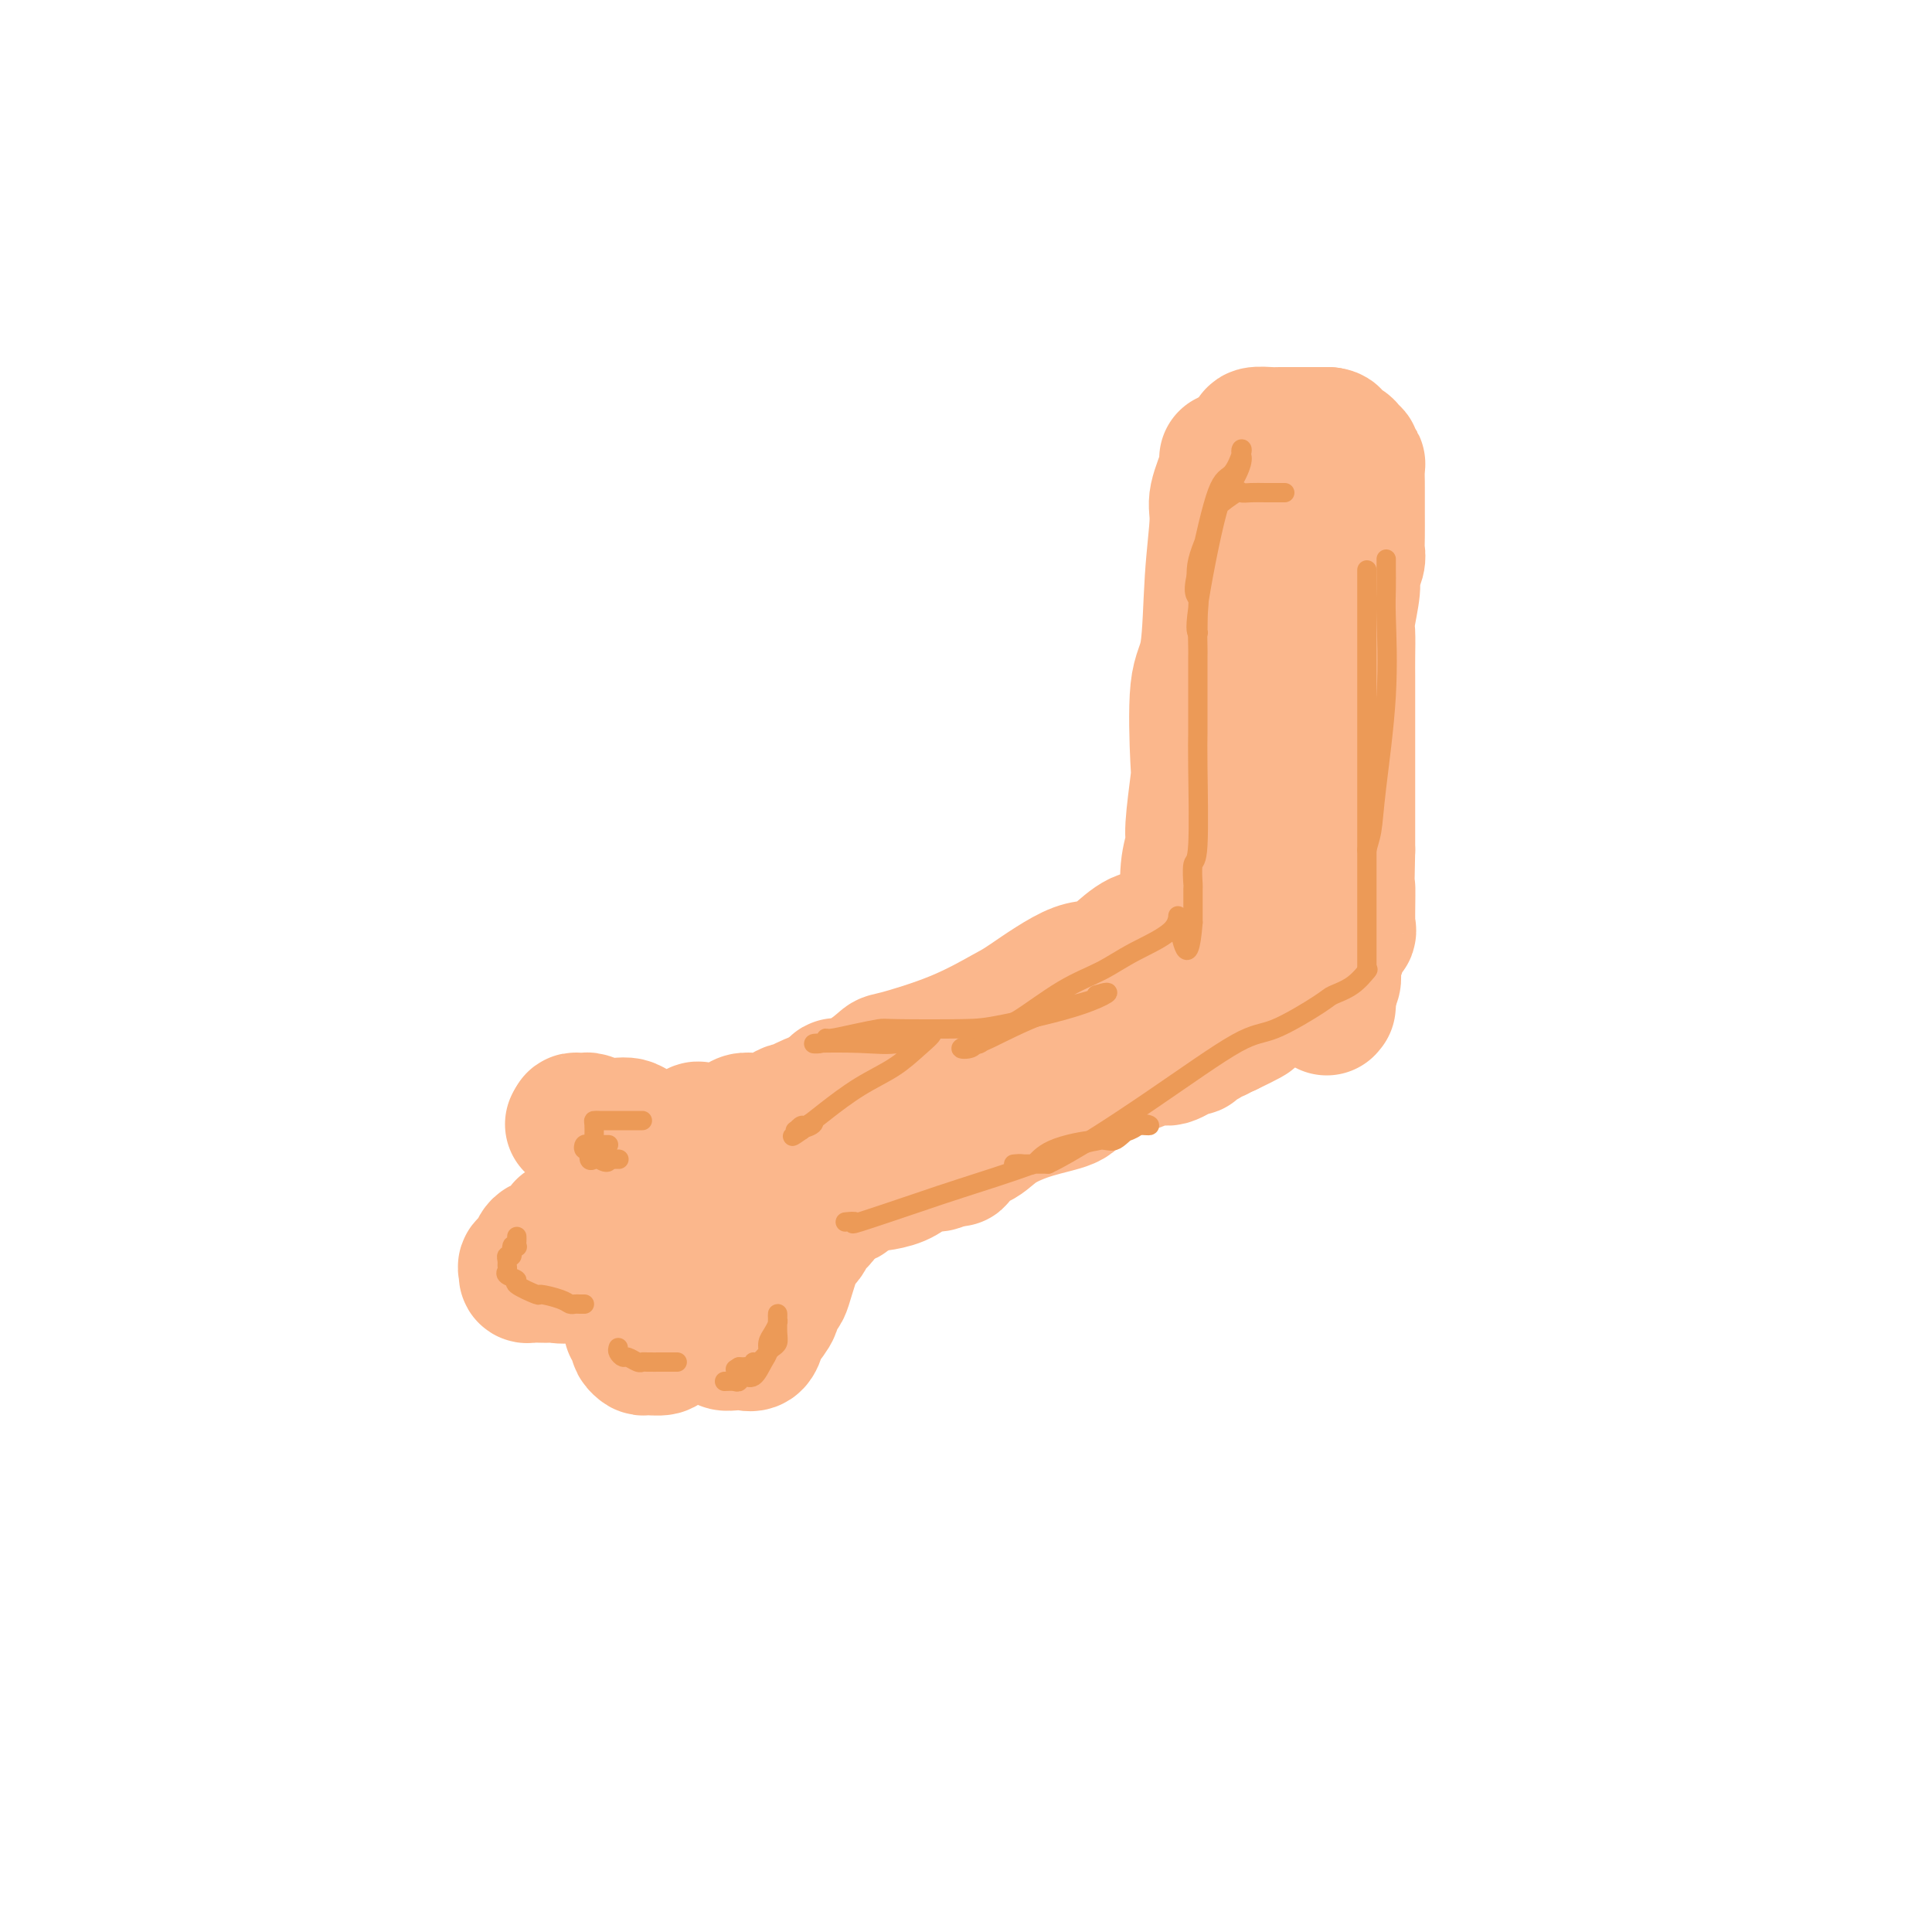 <svg viewBox='0 0 400 400' version='1.1' xmlns='http://www.w3.org/2000/svg' xmlns:xlink='http://www.w3.org/1999/xlink'><g fill='none' stroke='#FBB78C' stroke-width='28' stroke-linecap='round' stroke-linejoin='round'><path d='M254,95c0.234,0.250 0.467,0.500 0,2c-0.467,1.500 -1.635,4.250 -2,6c-0.365,1.750 0.074,2.501 0,5c-0.074,2.499 -0.660,6.746 -1,12c-0.340,5.254 -0.435,11.516 -1,15c-0.565,3.484 -1.600,4.192 -2,8c-0.400,3.808 -0.163,10.717 0,14c0.163,3.283 0.254,2.941 0,5c-0.254,2.059 -0.853,6.521 -1,9c-0.147,2.479 0.157,2.976 0,4c-0.157,1.024 -0.774,2.575 -1,5c-0.226,2.425 -0.059,5.725 0,7c0.059,1.275 0.010,0.524 0,1c-0.010,0.476 0.018,2.179 0,3c-0.018,0.821 -0.082,0.759 0,1c0.082,0.241 0.309,0.783 0,1c-0.309,0.217 -1.155,0.108 -2,0'/><path d='M244,193c-2.207,15.380 -2.725,4.828 -5,2c-2.275,-2.828 -6.306,2.066 -9,4c-2.694,1.934 -4.050,0.907 -7,2c-2.950,1.093 -7.496,4.304 -10,6c-2.504,1.696 -2.968,1.875 -5,3c-2.032,1.125 -5.631,3.196 -10,5c-4.369,1.804 -9.509,3.342 -12,4c-2.491,0.658 -2.335,0.436 -3,1c-0.665,0.564 -2.153,1.913 -4,3c-1.847,1.087 -4.053,1.913 -5,2c-0.947,0.087 -0.635,-0.564 -1,0c-0.365,0.564 -1.406,2.344 -2,3c-0.594,0.656 -0.741,0.187 -1,0c-0.259,-0.187 -0.629,-0.094 -1,0'/><path d='M169,228c-11.827,5.361 -3.894,1.265 -1,0c2.894,-1.265 0.749,0.302 -1,1c-1.749,0.698 -3.101,0.527 -4,1c-0.899,0.473 -1.343,1.590 -2,2c-0.657,0.410 -1.525,0.113 -2,0c-0.475,-0.113 -0.556,-0.041 -1,0c-0.444,0.041 -1.251,0.050 -2,0c-0.749,-0.050 -1.441,-0.159 -2,0c-0.559,0.159 -0.984,0.586 -2,1c-1.016,0.414 -2.623,0.815 -4,1c-1.377,0.185 -2.524,0.154 -3,0c-0.476,-0.154 -0.282,-0.432 -1,0c-0.718,0.432 -2.350,1.573 -3,2c-0.650,0.427 -0.320,0.139 -1,0c-0.680,-0.139 -2.369,-0.128 -3,0c-0.631,0.128 -0.202,0.375 -1,0c-0.798,-0.375 -2.823,-1.372 -4,-2c-1.177,-0.628 -1.506,-0.886 -2,-1c-0.494,-0.114 -1.154,-0.083 -2,0c-0.846,0.083 -1.877,0.218 -3,0c-1.123,-0.218 -2.337,-0.788 -3,-1c-0.663,-0.212 -0.776,-0.067 -1,0c-0.224,0.067 -0.560,0.057 -1,0c-0.440,-0.057 -0.983,-0.159 -1,0c-0.017,0.159 0.491,0.580 1,1'/><path d='M120,233c-3.126,-0.469 -0.439,-0.142 1,0c1.439,0.142 1.632,0.098 2,0c0.368,-0.098 0.912,-0.251 1,0c0.088,0.251 -0.280,0.905 0,1c0.280,0.095 1.206,-0.368 2,0c0.794,0.368 1.454,1.567 2,2c0.546,0.433 0.976,0.101 1,0c0.024,-0.101 -0.358,0.029 1,0c1.358,-0.029 4.457,-0.218 6,0c1.543,0.218 1.530,0.844 2,1c0.470,0.156 1.422,-0.157 2,0c0.578,0.157 0.780,0.785 1,1c0.220,0.215 0.457,0.016 1,0c0.543,-0.016 1.393,0.150 2,0c0.607,-0.150 0.971,-0.617 1,0c0.029,0.617 -0.277,2.319 -1,3c-0.723,0.681 -1.861,0.340 -3,0'/><path d='M141,241c-2.445,1.363 -7.059,3.269 -9,4c-1.941,0.731 -1.210,0.285 -2,1c-0.790,0.715 -3.100,2.589 -4,3c-0.900,0.411 -0.391,-0.642 -1,0c-0.609,0.642 -2.338,2.979 -4,4c-1.662,1.021 -3.259,0.725 -4,1c-0.741,0.275 -0.627,1.120 -1,2c-0.373,0.880 -1.232,1.794 -2,2c-0.768,0.206 -1.445,-0.296 -2,0c-0.555,0.296 -0.986,1.389 -1,2c-0.014,0.611 0.391,0.738 0,1c-0.391,0.262 -1.577,0.659 -2,1c-0.423,0.341 -0.082,0.627 0,1c0.082,0.373 -0.095,0.831 0,1c0.095,0.169 0.463,0.047 1,0c0.537,-0.047 1.245,-0.019 2,0c0.755,0.019 1.559,0.030 2,0c0.441,-0.030 0.518,-0.099 1,0c0.482,0.099 1.367,0.367 4,0c2.633,-0.367 7.012,-1.368 9,-2c1.988,-0.632 1.583,-0.895 2,-1c0.417,-0.105 1.656,-0.053 2,0c0.344,0.053 -0.207,0.107 0,0c0.207,-0.107 1.171,-0.375 2,-1c0.829,-0.625 1.523,-1.607 2,-2c0.477,-0.393 0.739,-0.196 1,0'/><path d='M137,258c2.839,-1.173 0.937,-1.107 1,-1c0.063,0.107 2.092,0.253 3,0c0.908,-0.253 0.695,-0.905 1,-1c0.305,-0.095 1.130,0.368 2,0c0.870,-0.368 1.787,-1.566 2,-2c0.213,-0.434 -0.277,-0.103 0,0c0.277,0.103 1.320,-0.020 2,0c0.680,0.020 0.998,0.185 1,0c0.002,-0.185 -0.312,-0.718 0,-1c0.312,-0.282 1.249,-0.311 1,0c-0.249,0.311 -1.683,0.963 -2,1c-0.317,0.037 0.483,-0.540 0,0c-0.483,0.540 -2.248,2.196 -3,3c-0.752,0.804 -0.490,0.757 -1,1c-0.510,0.243 -1.791,0.776 -3,2c-1.209,1.224 -2.347,3.140 -3,4c-0.653,0.860 -0.820,0.664 -1,1c-0.180,0.336 -0.373,1.203 -1,2c-0.627,0.797 -1.687,1.523 -2,2c-0.313,0.477 0.122,0.705 0,1c-0.122,0.295 -0.802,0.656 -1,1c-0.198,0.344 0.086,0.670 0,1c-0.086,0.330 -0.543,0.665 -1,1'/><path d='M132,273c-2.630,3.118 -0.706,1.413 0,1c0.706,-0.413 0.193,0.468 0,1c-0.193,0.532 -0.065,0.717 0,1c0.065,0.283 0.067,0.665 0,1c-0.067,0.335 -0.202,0.622 0,1c0.202,0.378 0.741,0.846 1,1c0.259,0.154 0.239,-0.007 1,0c0.761,0.007 2.302,0.183 3,0c0.698,-0.183 0.551,-0.725 1,-1c0.449,-0.275 1.492,-0.285 3,-1c1.508,-0.715 3.479,-2.137 5,-3c1.521,-0.863 2.592,-1.166 4,-2c1.408,-0.834 3.151,-2.198 4,-3c0.849,-0.802 0.802,-1.043 1,-1c0.198,0.043 0.640,0.371 1,0c0.360,-0.371 0.638,-1.442 1,-2c0.362,-0.558 0.808,-0.603 1,-1c0.192,-0.397 0.129,-1.145 0,-1c-0.129,0.145 -0.322,1.184 -1,2c-0.678,0.816 -1.839,1.408 -3,2'/><path d='M154,268c-0.662,0.504 -0.819,0.765 -1,1c-0.181,0.235 -0.388,0.444 -1,1c-0.612,0.556 -1.628,1.458 -2,2c-0.372,0.542 -0.099,0.722 0,1c0.099,0.278 0.025,0.653 0,1c-0.025,0.347 -0.001,0.668 0,1c0.001,0.332 -0.022,0.677 0,1c0.022,0.323 0.090,0.624 0,1c-0.090,0.376 -0.336,0.827 0,1c0.336,0.173 1.255,0.070 2,0c0.745,-0.070 1.318,-0.105 2,0c0.682,0.105 1.474,0.351 2,0c0.526,-0.351 0.785,-1.298 1,-2c0.215,-0.702 0.387,-1.157 1,-2c0.613,-0.843 1.669,-2.074 2,-3c0.331,-0.926 -0.062,-1.548 0,-2c0.062,-0.452 0.580,-0.733 1,-1c0.420,-0.267 0.742,-0.518 1,-1c0.258,-0.482 0.450,-1.193 1,-3c0.550,-1.807 1.457,-4.708 2,-6c0.543,-1.292 0.723,-0.975 1,-1c0.277,-0.025 0.651,-0.392 1,-1c0.349,-0.608 0.675,-1.458 1,-2c0.325,-0.542 0.651,-0.775 1,-1c0.349,-0.225 0.722,-0.442 1,-1c0.278,-0.558 0.459,-1.458 1,-2c0.541,-0.542 1.440,-0.726 2,-1c0.560,-0.274 0.780,-0.637 1,-1'/><path d='M174,248c1.494,-1.442 0.728,-0.047 1,0c0.272,0.047 1.583,-1.255 2,-2c0.417,-0.745 -0.060,-0.932 0,-1c0.060,-0.068 0.658,-0.018 1,0c0.342,0.018 0.430,0.003 1,0c0.570,-0.003 1.623,0.007 2,0c0.377,-0.007 0.078,-0.030 0,0c-0.078,0.030 0.067,0.114 1,0c0.933,-0.114 2.656,-0.426 4,-1c1.344,-0.574 2.309,-1.412 3,-2c0.691,-0.588 1.109,-0.928 2,-1c0.891,-0.072 2.255,0.122 3,0c0.745,-0.122 0.873,-0.561 1,-1'/><path d='M195,240c3.921,-1.139 3.224,0.015 3,0c-0.224,-0.015 0.024,-1.197 1,-2c0.976,-0.803 2.680,-1.226 4,-2c1.320,-0.774 2.256,-1.897 4,-3c1.744,-1.103 4.298,-2.185 7,-3c2.702,-0.815 5.554,-1.364 7,-2c1.446,-0.636 1.488,-1.359 2,-2c0.512,-0.641 1.496,-1.199 3,-2c1.504,-0.801 3.527,-1.844 4,-2c0.473,-0.156 -0.606,0.576 1,0c1.606,-0.576 5.896,-2.459 8,-3c2.104,-0.541 2.020,0.259 3,0c0.980,-0.259 3.022,-1.576 4,-2c0.978,-0.424 0.893,0.045 1,0c0.107,-0.045 0.407,-0.604 1,-1c0.593,-0.396 1.478,-0.628 2,-1c0.522,-0.372 0.681,-0.884 1,-1c0.319,-0.116 0.797,0.165 1,0c0.203,-0.165 0.132,-0.775 0,-1c-0.132,-0.225 -0.323,-0.064 0,0c0.323,0.064 1.162,0.032 2,0'/><path d='M254,213c9.306,-4.437 3.072,-2.029 1,-1c-2.072,1.029 0.019,0.680 1,0c0.981,-0.680 0.851,-1.690 1,-2c0.149,-0.310 0.576,0.082 1,0c0.424,-0.082 0.845,-0.637 1,-1c0.155,-0.363 0.045,-0.534 0,-1c-0.045,-0.466 -0.026,-1.226 0,-2c0.026,-0.774 0.060,-1.561 0,-2c-0.060,-0.439 -0.213,-0.528 0,-1c0.213,-0.472 0.793,-1.325 1,-2c0.207,-0.675 0.041,-1.173 0,-2c-0.041,-0.827 0.041,-1.985 0,-3c-0.041,-1.015 -0.207,-1.887 0,-3c0.207,-1.113 0.788,-2.467 1,-4c0.212,-1.533 0.057,-3.244 0,-4c-0.057,-0.756 -0.015,-0.555 0,-1c0.015,-0.445 0.004,-1.535 0,-3c-0.004,-1.465 -0.001,-3.306 0,-4c0.001,-0.694 0.000,-0.240 0,-1c-0.000,-0.760 -0.000,-2.734 0,-4c0.000,-1.266 0.000,-1.824 0,-3c-0.000,-1.176 -0.000,-2.970 0,-4c0.000,-1.030 0.000,-1.294 0,-2c-0.000,-0.706 -0.000,-1.853 0,-3'/><path d='M261,160c0.155,-6.964 0.041,-3.873 0,-3c-0.041,0.873 -0.011,-0.473 0,-2c0.011,-1.527 0.003,-3.236 0,-4c-0.003,-0.764 -0.001,-0.584 0,-1c0.001,-0.416 0.000,-1.428 0,-3c-0.000,-1.572 -0.000,-3.705 0,-5c0.000,-1.295 0.000,-1.752 0,-2c-0.000,-0.248 -0.000,-0.287 0,-1c0.000,-0.713 0.000,-2.098 0,-3c-0.000,-0.902 -0.000,-1.319 0,-2c0.000,-0.681 0.000,-1.624 0,-2c-0.000,-0.376 -0.001,-0.185 0,-1c0.001,-0.815 0.004,-2.636 0,-4c-0.004,-1.364 -0.016,-2.270 0,-3c0.016,-0.730 0.061,-1.283 0,-2c-0.061,-0.717 -0.226,-1.596 0,-2c0.226,-0.404 0.845,-0.332 1,-1c0.155,-0.668 -0.155,-2.077 0,-3c0.155,-0.923 0.773,-1.361 1,-2c0.227,-0.639 0.061,-1.480 0,-2c-0.061,-0.520 -0.017,-0.720 0,-1c0.017,-0.280 0.009,-0.640 0,-1'/><path d='M263,110c0.309,-7.912 0.080,-2.691 0,-1c-0.080,1.691 -0.011,-0.146 0,-1c0.011,-0.854 -0.036,-0.723 0,-1c0.036,-0.277 0.154,-0.962 0,-2c-0.154,-1.038 -0.581,-2.428 -1,-3c-0.419,-0.572 -0.830,-0.324 -1,-1c-0.170,-0.676 -0.098,-2.275 0,-3c0.098,-0.725 0.222,-0.575 0,-1c-0.222,-0.425 -0.791,-1.423 -1,-2c-0.209,-0.577 -0.059,-0.733 0,-1c0.059,-0.267 0.026,-0.646 0,-1c-0.026,-0.354 -0.045,-0.683 0,-1c0.045,-0.317 0.155,-0.621 0,-1c-0.155,-0.379 -0.574,-0.834 0,-1c0.574,-0.166 2.143,-0.045 3,0c0.857,0.045 1.002,0.012 2,0c0.998,-0.012 2.847,-0.003 4,0c1.153,0.003 1.608,0.001 2,0c0.392,-0.001 0.721,-0.000 1,0c0.279,0.000 0.508,0.000 1,0c0.492,-0.000 1.246,-0.000 2,0'/><path d='M275,90c2.233,0.155 0.315,1.543 0,2c-0.315,0.457 0.974,-0.019 2,0c1.026,0.019 1.791,0.531 2,1c0.209,0.469 -0.136,0.896 0,1c0.136,0.104 0.754,-0.115 1,0c0.246,0.115 0.118,0.564 0,1c-0.118,0.436 -0.228,0.859 0,1c0.228,0.141 0.793,-0.000 1,0c0.207,0.000 0.056,0.142 0,1c-0.056,0.858 -0.015,2.432 0,3c0.015,0.568 0.005,0.129 0,1c-0.005,0.871 -0.005,3.052 0,5c0.005,1.948 0.017,3.662 0,5c-0.017,1.338 -0.061,2.298 0,3c0.061,0.702 0.227,1.144 0,2c-0.227,0.856 -0.845,2.125 -1,3c-0.155,0.875 0.155,1.355 0,3c-0.155,1.645 -0.774,4.455 -1,6c-0.226,1.545 -0.061,1.826 0,3c0.061,1.174 0.016,3.240 0,5c-0.016,1.760 -0.004,3.213 0,4c0.004,0.787 0.001,0.908 0,2c-0.001,1.092 -0.000,3.155 0,4c0.000,0.845 0.000,0.470 0,2c-0.000,1.530 -0.000,4.964 0,7c0.000,2.036 0.000,2.676 0,4c-0.000,1.324 -0.000,3.334 0,5c0.000,1.666 0.000,2.987 0,4c-0.000,1.013 -0.000,1.718 0,3c0.000,1.282 0.000,3.141 0,5'/><path d='M279,176c-0.309,13.935 -0.081,8.771 0,8c0.081,-0.771 0.014,2.849 0,5c-0.014,2.151 0.024,2.831 0,3c-0.024,0.169 -0.111,-0.173 0,0c0.111,0.173 0.418,0.862 0,1c-0.418,0.138 -1.562,-0.275 -2,0c-0.438,0.275 -0.170,1.239 0,2c0.170,0.761 0.243,1.321 0,2c-0.243,0.679 -0.801,1.477 -1,2c-0.199,0.523 -0.039,0.770 0,1c0.039,0.230 -0.042,0.443 0,1c0.042,0.557 0.207,1.459 0,2c-0.207,0.541 -0.787,0.723 -1,1c-0.213,0.277 -0.061,0.651 0,1c0.061,0.349 0.030,0.675 0,1'/><path d='M275,206c-0.619,4.810 -0.167,1.833 0,1c0.167,-0.833 0.048,0.476 0,1c-0.048,0.524 -0.024,0.262 0,0'/></g>
<g fill='none' stroke='#EC9A57' stroke-width='4' stroke-linecap='round' stroke-linejoin='round'><path d='M133,232c-0.471,0.000 -0.942,0.000 -1,0c-0.058,-0.000 0.297,-0.000 0,0c-0.297,0.000 -1.245,0.000 -2,0c-0.755,-0.000 -1.316,-0.000 -2,0c-0.684,0.000 -1.490,0.001 -2,0c-0.510,-0.001 -0.725,-0.003 -1,0c-0.275,0.003 -0.609,0.010 -1,0c-0.391,-0.010 -0.838,-0.038 -1,0c-0.162,0.038 -0.041,0.141 0,1c0.041,0.859 0.000,2.472 0,3c-0.000,0.528 0.040,-0.030 0,0c-0.040,0.030 -0.161,0.649 0,1c0.161,0.351 0.603,0.434 1,1c0.397,0.566 0.749,1.616 1,2c0.251,0.384 0.402,0.103 1,0c0.598,-0.103 1.645,-0.028 2,0c0.355,0.028 0.019,0.007 0,0c-0.019,-0.007 0.280,-0.002 0,0c-0.280,0.002 -1.140,0.001 -2,0'/><path d='M126,240c0.054,1.247 -1.309,0.363 -2,0c-0.691,-0.363 -0.708,-0.206 -1,0c-0.292,0.206 -0.860,0.462 -1,0c-0.140,-0.462 0.148,-1.640 0,-2c-0.148,-0.360 -0.730,0.100 -1,0c-0.270,-0.100 -0.227,-0.759 0,-1c0.227,-0.241 0.639,-0.065 1,0c0.361,0.065 0.671,0.017 1,0c0.329,-0.017 0.676,-0.005 1,0c0.324,0.005 0.626,0.001 1,0c0.374,-0.001 0.821,-0.000 1,0c0.179,0.000 0.089,0.000 0,0'/><path d='M107,256c0.009,0.314 0.017,0.628 0,1c-0.017,0.372 -0.061,0.803 0,1c0.061,0.197 0.227,0.161 0,0c-0.227,-0.161 -0.846,-0.447 -1,0c-0.154,0.447 0.155,1.625 0,2c-0.155,0.375 -0.776,-0.054 -1,0c-0.224,0.054 -0.051,0.592 0,1c0.051,0.408 -0.018,0.685 0,1c0.018,0.315 0.125,0.666 0,1c-0.125,0.334 -0.482,0.649 0,1c0.482,0.351 1.803,0.738 2,1c0.197,0.262 -0.729,0.400 0,1c0.729,0.600 3.112,1.663 4,2c0.888,0.337 0.279,-0.053 1,0c0.721,0.053 2.771,0.550 4,1c1.229,0.450 1.636,0.853 2,1c0.364,0.147 0.685,0.040 1,0c0.315,-0.040 0.623,-0.011 1,0c0.377,0.011 0.822,0.003 1,0c0.178,-0.003 0.089,-0.002 0,0'/><path d='M128,279c-0.097,0.301 -0.194,0.603 0,1c0.194,0.397 0.680,0.891 1,1c0.320,0.109 0.475,-0.167 1,0c0.525,0.167 1.421,0.777 2,1c0.579,0.223 0.842,0.060 1,0c0.158,-0.060 0.211,-0.016 1,0c0.789,0.016 2.315,0.004 3,0c0.685,-0.004 0.531,-0.001 1,0c0.469,0.001 1.563,0.000 2,0c0.437,-0.000 0.219,-0.000 0,0'/><path d='M150,286c0.750,-0.036 1.500,-0.072 2,0c0.500,0.072 0.751,0.252 1,0c0.249,-0.252 0.497,-0.935 1,-1c0.503,-0.065 1.262,0.488 2,0c0.738,-0.488 1.455,-2.018 2,-3c0.545,-0.982 0.916,-1.414 1,-2c0.084,-0.586 -0.121,-1.324 0,-2c0.121,-0.676 0.568,-1.290 1,-2c0.432,-0.710 0.847,-1.515 1,-2c0.153,-0.485 0.042,-0.649 0,-1c-0.042,-0.351 -0.014,-0.889 0,-1c0.014,-0.111 0.016,0.207 0,1c-0.016,0.793 -0.049,2.063 0,3c0.049,0.937 0.181,1.542 0,2c-0.181,0.458 -0.675,0.767 -1,1c-0.325,0.233 -0.482,0.388 -1,1c-0.518,0.612 -1.396,1.681 -2,2c-0.604,0.319 -0.935,-0.111 -1,0c-0.065,0.111 0.137,0.762 0,1c-0.137,0.238 -0.614,0.064 -1,0c-0.386,-0.064 -0.682,-0.018 -1,0c-0.318,0.018 -0.659,0.009 -1,0'/><path d='M153,283c-1.333,0.833 -0.667,0.417 0,0'/><path d='M175,253c1.050,-0.106 2.100,-0.211 2,0c-0.100,0.211 -1.352,0.739 1,0c2.352,-0.739 8.306,-2.746 12,-4c3.694,-1.254 5.126,-1.754 9,-3c3.874,-1.246 10.188,-3.238 15,-5c4.812,-1.762 8.122,-3.294 10,-4c1.878,-0.706 2.324,-0.584 4,-1c1.676,-0.416 4.583,-1.368 6,-2c1.417,-0.632 1.343,-0.945 2,-1c0.657,-0.055 2.044,0.147 2,0c-0.044,-0.147 -1.521,-0.645 -3,0c-1.479,0.645 -2.962,2.432 -4,3c-1.038,0.568 -1.631,-0.082 -4,0c-2.369,0.082 -6.515,0.898 -9,2c-2.485,1.102 -3.307,2.492 -4,3c-0.693,0.508 -1.255,0.136 -2,0c-0.745,-0.136 -1.674,-0.037 -2,0c-0.326,0.037 -0.049,0.010 0,0c0.049,-0.010 -0.129,-0.003 1,0c1.129,0.003 3.564,0.001 6,0'/><path d='M217,241c4.840,-2.245 13.441,-7.858 21,-13c7.559,-5.142 14.076,-9.813 18,-12c3.924,-2.187 5.255,-1.890 8,-3c2.745,-1.110 6.904,-3.628 9,-5c2.096,-1.372 2.131,-1.597 3,-2c0.869,-0.403 2.573,-0.984 4,-2c1.427,-1.016 2.576,-2.466 3,-3c0.424,-0.534 0.121,-0.153 0,0c-0.121,0.153 -0.061,0.076 0,0'/><path d='M283,201c0.000,-0.626 0.000,-1.253 0,-2c0.000,-0.747 0.000,-1.615 0,-4c0.000,-2.385 0.000,-6.287 0,-10c0.000,-3.713 0.000,-7.238 0,-13c0.000,-5.762 0.000,-13.760 0,-20c0.000,-6.240 0.000,-10.720 0,-14c0.000,-3.280 0.000,-5.358 0,-7c0.000,-1.642 -0.000,-2.846 0,-4c0.000,-1.154 0.000,-2.256 0,-3c0.000,-0.744 0.000,-1.129 0,-2c0.000,-0.871 0.000,-2.229 0,-3c-0.000,-0.771 0.000,-0.956 0,-1c0.000,-0.044 0.000,0.052 0,1c0.000,0.948 -0.000,2.746 0,4c0.000,1.254 0.000,1.962 0,7c0.000,5.038 0.000,14.405 0,19c0.000,4.595 0.000,4.418 0,7c0.000,2.582 0.000,7.924 0,11c0.000,3.076 0.000,3.886 0,5c0.000,1.114 0.000,2.531 0,4c0.000,1.469 0.000,2.991 0,3c0.000,0.009 0.000,-1.496 0,-3'/><path d='M283,176c0.198,-1.069 0.694,-2.241 1,-4c0.306,-1.759 0.422,-4.105 1,-9c0.578,-4.895 1.619,-12.339 2,-19c0.381,-6.661 0.102,-12.538 0,-16c-0.102,-3.462 -0.027,-4.508 0,-6c0.027,-1.492 0.007,-3.431 0,-4c-0.007,-0.569 -0.002,0.231 0,0c0.002,-0.231 0.001,-1.495 0,-2c-0.001,-0.505 -0.000,-0.253 0,0'/><path d='M266,102c-0.158,-0.002 -0.315,-0.003 -1,0c-0.685,0.003 -1.897,0.011 -3,0c-1.103,-0.011 -2.096,-0.041 -3,0c-0.904,0.041 -1.718,0.151 -2,0c-0.282,-0.151 -0.033,-0.565 -1,0c-0.967,0.565 -3.149,2.109 -4,3c-0.851,0.891 -0.372,1.131 -1,3c-0.628,1.869 -2.365,5.369 -3,8c-0.635,2.631 -0.170,4.393 0,6c0.170,1.607 0.045,3.057 0,4c-0.045,0.943 -0.011,1.377 0,2c0.011,0.623 -0.000,1.435 0,2c0.000,0.565 0.013,0.884 0,1c-0.013,0.116 -0.050,0.031 0,0c0.050,-0.031 0.189,-0.008 0,0c-0.189,0.008 -0.706,-0.001 0,-5c0.706,-4.999 2.634,-14.989 4,-20c1.366,-5.011 2.171,-5.041 3,-6c0.829,-0.959 1.681,-2.845 2,-4c0.319,-1.155 0.106,-1.578 0,-2c-0.106,-0.422 -0.103,-0.842 0,-1c0.103,-0.158 0.306,-0.053 0,1c-0.306,1.053 -1.121,3.053 -2,4c-0.879,0.947 -1.823,0.842 -3,4c-1.177,3.158 -2.589,9.579 -4,16'/><path d='M248,118c-1.392,5.077 -0.373,5.269 0,6c0.373,0.731 0.100,2.001 0,4c-0.100,1.999 -0.027,4.726 0,6c0.027,1.274 0.007,1.096 0,2c-0.007,0.904 -0.002,2.890 0,4c0.002,1.110 0.001,1.343 0,2c-0.001,0.657 -0.000,1.736 0,2c0.000,0.264 0.000,-0.289 0,0c-0.000,0.289 -0.000,1.419 0,2c0.000,0.581 0.001,0.612 0,1c-0.001,0.388 -0.004,1.133 0,2c0.004,0.867 0.015,1.855 0,3c-0.015,1.145 -0.057,2.447 0,7c0.057,4.553 0.211,12.359 0,16c-0.211,3.641 -0.789,3.118 -1,4c-0.211,0.882 -0.057,3.170 0,4c0.057,0.830 0.015,0.202 0,1c-0.015,0.798 -0.004,3.023 0,4c0.004,0.977 0.001,0.708 0,1c-0.001,0.292 -0.001,1.146 0,2'/><path d='M247,191c-0.880,11.299 -2.580,3.047 -3,0c-0.420,-3.047 0.438,-0.890 -1,1c-1.438,1.890 -5.174,3.512 -8,5c-2.826,1.488 -4.743,2.841 -7,4c-2.257,1.159 -4.853,2.124 -8,4c-3.147,1.876 -6.844,4.664 -9,6c-2.156,1.336 -2.770,1.221 -4,2c-1.230,0.779 -3.075,2.454 -4,3c-0.925,0.546 -0.928,-0.035 -1,0c-0.072,0.035 -0.212,0.687 -1,1c-0.788,0.313 -2.224,0.288 -2,0c0.224,-0.288 2.108,-0.837 3,-1c0.892,-0.163 0.794,0.062 3,-1c2.206,-1.062 6.718,-3.409 11,-5c4.282,-1.591 8.333,-2.427 10,-3c1.667,-0.573 0.949,-0.885 1,-1c0.051,-0.115 0.872,-0.033 1,0c0.128,0.033 -0.436,0.016 -1,0'/><path d='M227,206c4.530,-1.475 1.855,0.336 -3,2c-4.855,1.664 -11.889,3.181 -16,4c-4.111,0.819 -5.298,0.942 -9,1c-3.702,0.058 -9.920,0.053 -13,0c-3.080,-0.053 -3.022,-0.154 -4,0c-0.978,0.154 -2.991,0.563 -5,1c-2.009,0.437 -4.014,0.901 -5,1c-0.986,0.099 -0.953,-0.168 -1,0c-0.047,0.168 -0.173,0.769 -1,1c-0.827,0.231 -2.354,0.091 -1,0c1.354,-0.091 5.588,-0.132 9,0c3.412,0.132 6.003,0.436 8,0c1.997,-0.436 3.401,-1.611 4,-2c0.599,-0.389 0.393,0.008 1,0c0.607,-0.008 2.029,-0.421 2,0c-0.029,0.421 -1.507,1.676 -3,3c-1.493,1.324 -3.001,2.718 -5,4c-1.999,1.282 -4.487,2.452 -7,4c-2.513,1.548 -5.049,3.473 -7,5c-1.951,1.527 -3.317,2.657 -4,3c-0.683,0.343 -0.684,-0.100 -1,0c-0.316,0.100 -0.947,0.743 -1,1c-0.053,0.257 0.474,0.129 1,0'/><path d='M166,234c-4.059,2.884 -0.707,0.093 1,-1c1.707,-1.093 1.767,-0.486 1,0c-0.767,0.486 -2.362,0.853 -3,1c-0.638,0.147 -0.319,0.073 0,0'/></g>
</svg>